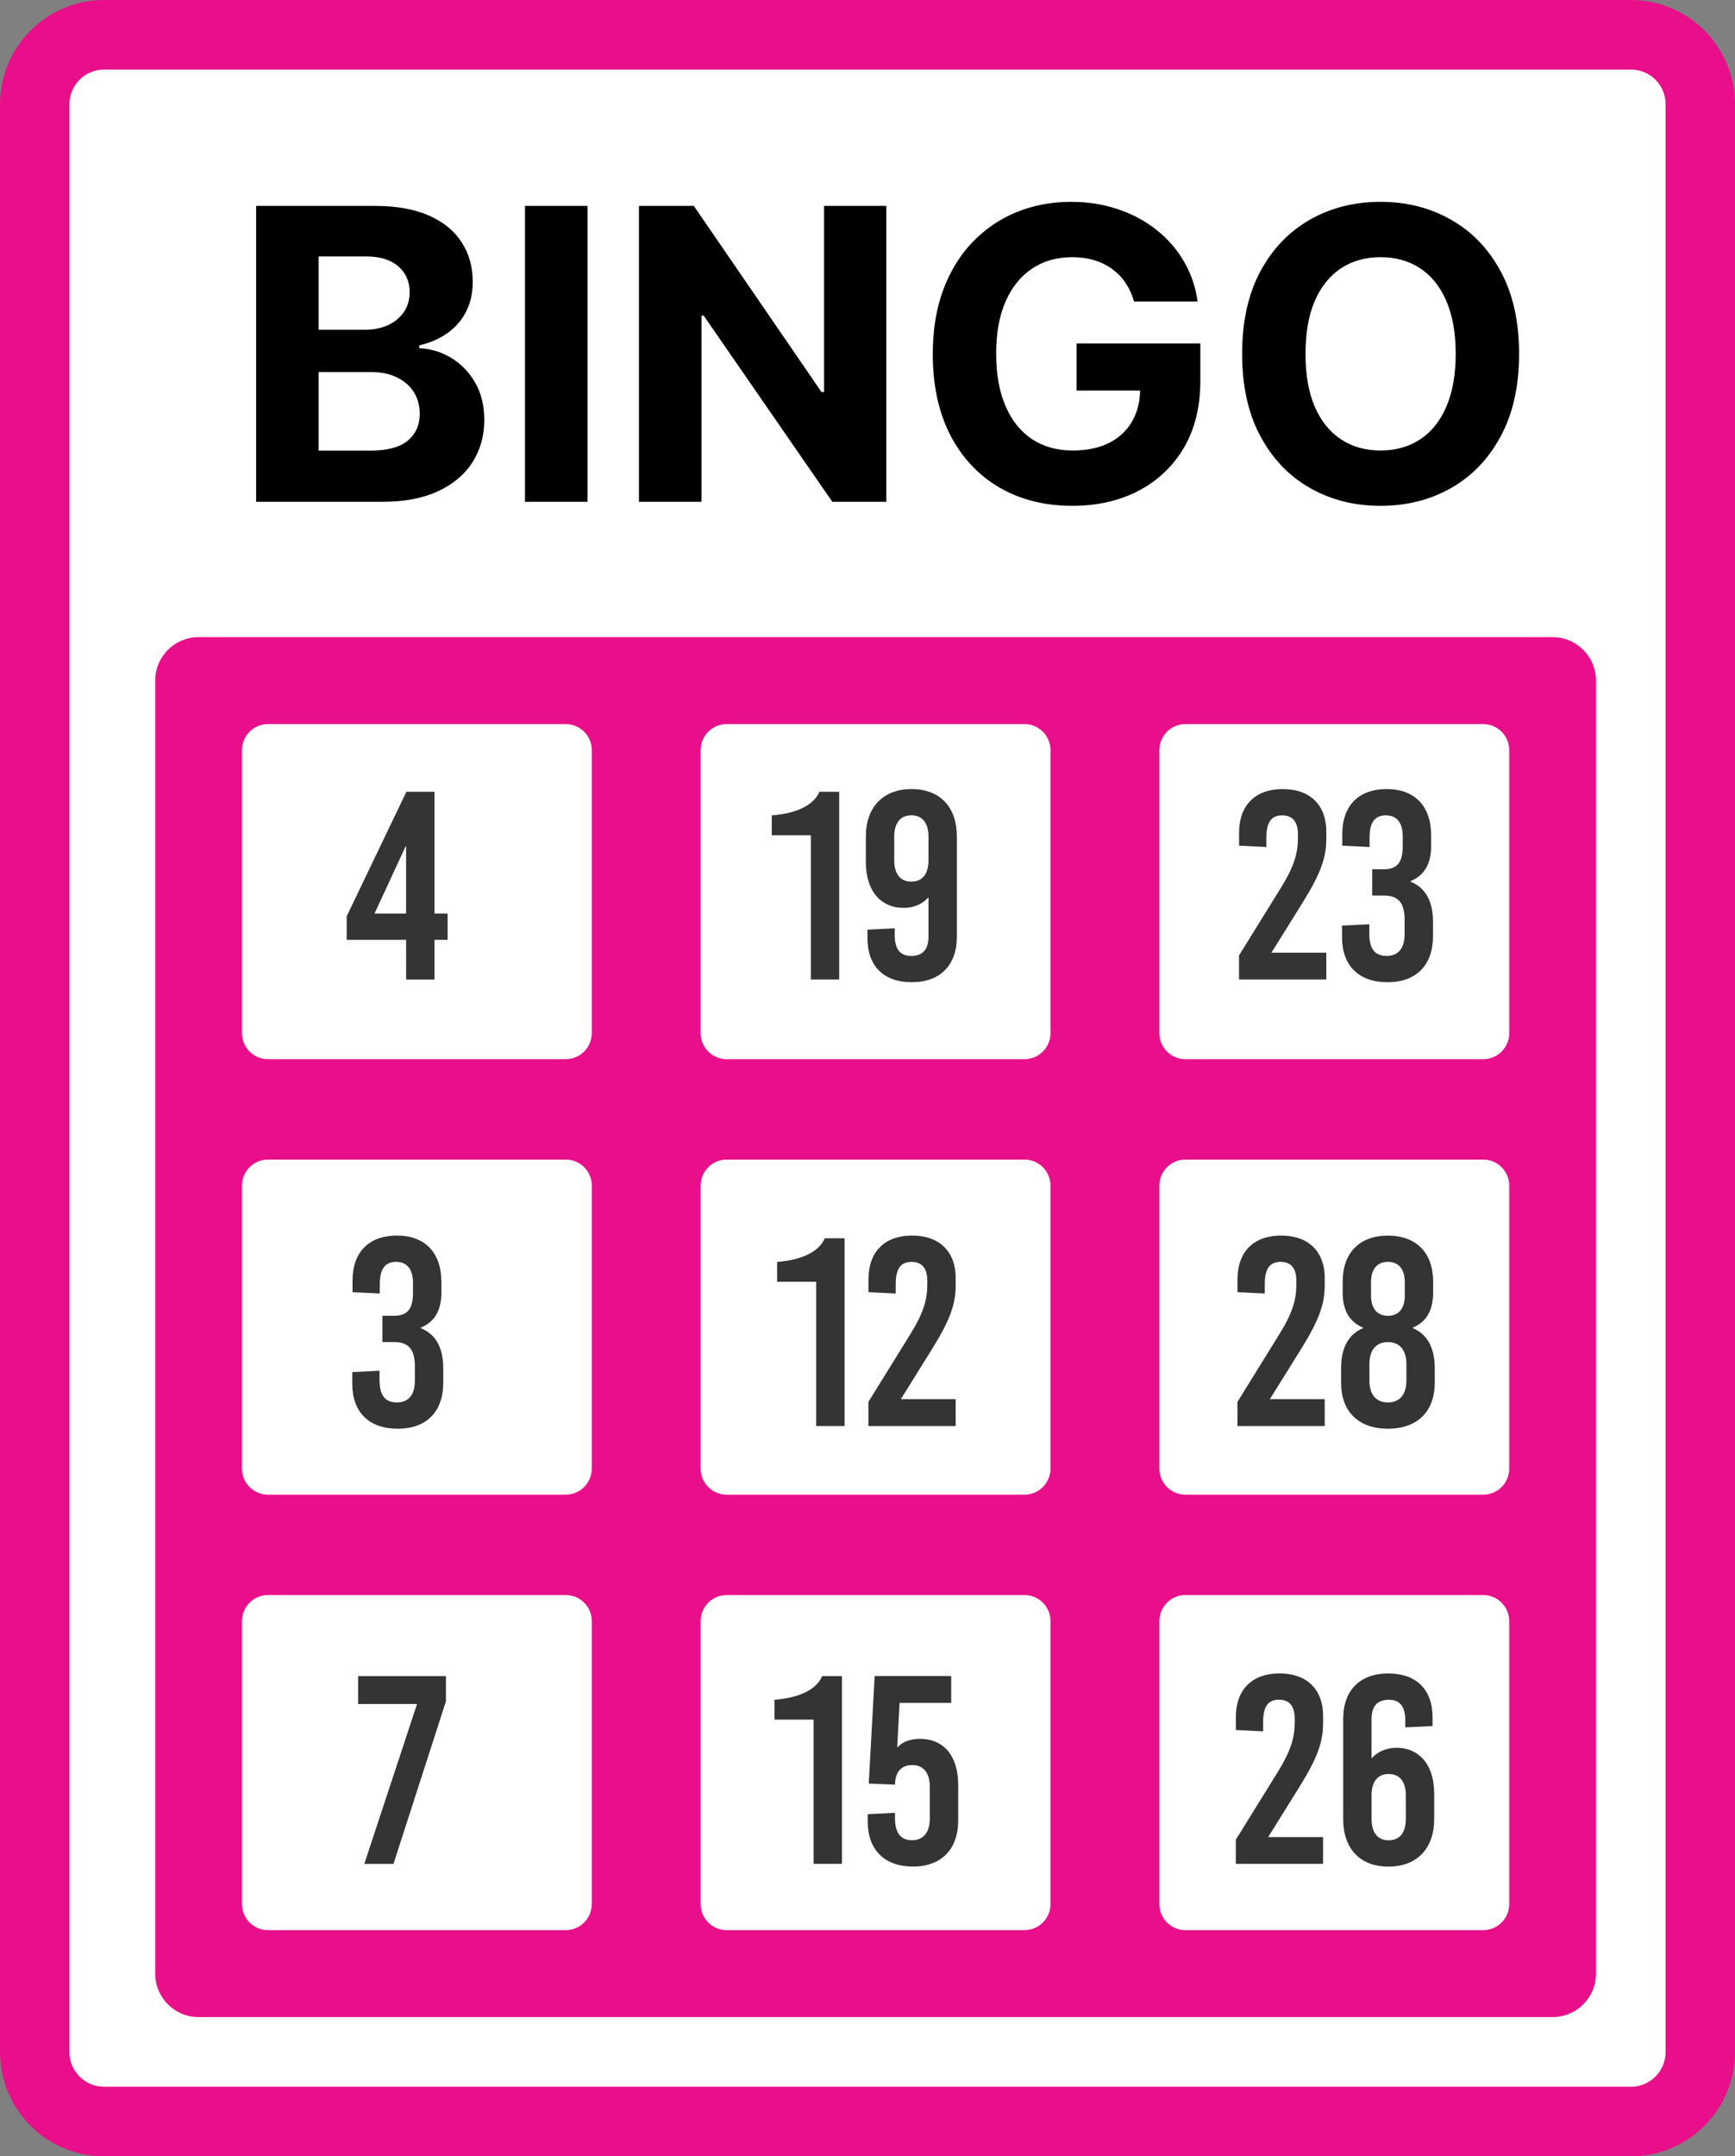 <svg xmlns="http://www.w3.org/2000/svg" width="128" height="159" viewBox="0 0 128 159" fill="none"><rect x="0" y="0" width="128" height="159" fill="#808080" stroke="none"/><path d="M5 4H124V155H5V4Z" fill="white"></path><path d="M18.896 37V15.182H27.632C29.237 15.182 30.576 15.42 31.648 15.896C32.721 16.371 33.527 17.032 34.067 17.877C34.606 18.715 34.876 19.681 34.876 20.775C34.876 21.627 34.706 22.376 34.365 23.023C34.024 23.662 33.555 24.188 32.959 24.599C32.369 25.004 31.695 25.292 30.935 25.462V25.675C31.766 25.711 32.543 25.945 33.268 26.379C33.999 26.812 34.592 27.419 35.047 28.2C35.501 28.974 35.729 29.898 35.729 30.97C35.729 32.128 35.441 33.161 34.866 34.07C34.298 34.972 33.456 35.686 32.341 36.212C31.226 36.737 29.852 37 28.218 37H18.896ZM23.509 33.229H27.27C28.555 33.229 29.493 32.984 30.082 32.494C30.672 31.996 30.967 31.336 30.967 30.512C30.967 29.908 30.821 29.376 30.53 28.914C30.239 28.452 29.823 28.09 29.283 27.827C28.751 27.565 28.115 27.433 27.376 27.433H23.509V33.229ZM23.509 24.312H26.929C27.561 24.312 28.122 24.202 28.612 23.982C29.109 23.754 29.5 23.435 29.784 23.023C30.075 22.611 30.221 22.117 30.221 21.542C30.221 20.754 29.94 20.118 29.379 19.635C28.825 19.152 28.037 18.91 27.014 18.91H23.509V24.312ZM43.343 15.182V37H38.73V15.182H43.343ZM65.388 15.182V37H61.403L51.911 23.268H51.751V37H47.139V15.182H51.187L60.604 28.903H60.796V15.182H65.388ZM83.666 22.234C83.517 21.716 83.308 21.258 83.038 20.86C82.768 20.455 82.438 20.114 82.047 19.837C81.663 19.553 81.223 19.337 80.726 19.188C80.236 19.038 79.693 18.964 79.096 18.964C77.981 18.964 77.001 19.241 76.156 19.795C75.318 20.349 74.664 21.155 74.195 22.213C73.727 23.264 73.492 24.55 73.492 26.07C73.492 27.59 73.723 28.882 74.185 29.947C74.647 31.013 75.3 31.826 76.145 32.387C76.99 32.941 77.988 33.218 79.139 33.218C80.183 33.218 81.074 33.033 81.813 32.664C82.558 32.288 83.127 31.759 83.517 31.077C83.915 30.395 84.114 29.589 84.114 28.658L85.051 28.797H79.426V25.324H88.556V28.072C88.556 29.99 88.151 31.638 87.342 33.016C86.532 34.386 85.417 35.445 83.997 36.19C82.576 36.929 80.95 37.298 79.117 37.298C77.072 37.298 75.275 36.847 73.727 35.945C72.178 35.036 70.971 33.747 70.105 32.078C69.245 30.402 68.816 28.413 68.816 26.112C68.816 24.344 69.071 22.767 69.583 21.382C70.101 19.99 70.826 18.811 71.756 17.845C72.686 16.879 73.769 16.144 75.005 15.64C76.241 15.136 77.58 14.883 79.022 14.883C80.257 14.883 81.408 15.065 82.473 15.427C83.538 15.782 84.483 16.286 85.307 16.94C86.138 17.593 86.816 18.371 87.342 19.273C87.867 20.168 88.205 21.155 88.354 22.234H83.666ZM112.071 26.091C112.071 28.47 111.62 30.494 110.718 32.163C109.823 33.832 108.602 35.107 107.053 35.988C105.512 36.861 103.779 37.298 101.854 37.298C99.915 37.298 98.175 36.858 96.634 35.977C95.093 35.097 93.875 33.822 92.98 32.153C92.085 30.484 91.638 28.463 91.638 26.091C91.638 23.712 92.085 21.688 92.98 20.018C93.875 18.349 95.093 17.078 96.634 16.204C98.175 15.324 99.915 14.883 101.854 14.883C103.779 14.883 105.512 15.324 107.053 16.204C108.602 17.078 109.823 18.349 110.718 20.018C111.62 21.688 112.071 23.712 112.071 26.091ZM107.394 26.091C107.394 24.55 107.163 23.25 106.702 22.192C106.247 21.134 105.604 20.331 104.773 19.784C103.942 19.237 102.969 18.964 101.854 18.964C100.739 18.964 99.766 19.237 98.935 19.784C98.104 20.331 97.458 21.134 96.996 22.192C96.542 23.25 96.315 24.55 96.315 26.091C96.315 27.632 96.542 28.932 96.996 29.99C97.458 31.048 98.104 31.851 98.935 32.398C99.766 32.945 100.739 33.218 101.854 33.218C102.969 33.218 103.942 32.945 104.773 32.398C105.604 31.851 106.247 31.048 106.702 29.99C107.163 28.932 107.394 27.632 107.394 26.091Z" fill="black"></path><path d="M120.32 0H7.68C3.44 0 0 3.446 0 7.694V151.306C0 155.554 3.44 159 7.68 159H120.32C124.56 159 128 155.554 128 151.306V7.694C128 3.446 124.56 0 120.32 0ZM122.88 151.306C122.88 152.723 121.734 153.871 120.32 153.871H7.68C6.266 153.871 5.12 152.723 5.12 151.306V7.694C5.12 6.277 6.266 5.129 7.68 5.129H120.32C121.734 5.129 122.88 6.277 122.88 7.694V151.306Z" fill="#E90F8A"></path><path d="M114.544 46.98H14.649C12.883 46.98 11.449 48.417 11.449 50.186V145.528C11.449 147.298 12.883 148.734 14.649 148.734H114.544C116.31 148.734 117.744 147.298 117.744 145.528V50.186C117.744 48.417 116.31 46.98 114.544 46.98ZM43.657 140.399C43.657 141.46 42.796 142.323 41.737 142.323H19.769C18.71 142.323 17.849 141.46 17.849 140.399V119.537C17.849 118.476 18.71 117.614 19.769 117.614H41.74C42.8 117.614 43.66 118.476 43.66 119.537V140.399H43.657ZM43.657 108.288C43.657 109.349 42.796 110.212 41.737 110.212H19.769C18.71 110.212 17.849 109.349 17.849 108.288V87.426C17.849 86.365 18.71 85.503 19.769 85.503H41.74C42.8 85.503 43.66 86.365 43.66 87.426V108.288H43.657ZM43.657 76.177C43.657 77.239 42.796 78.101 41.737 78.101H19.769C18.71 78.101 17.849 77.239 17.849 76.177V55.315C17.849 54.254 18.71 53.392 19.769 53.392H41.74C42.8 53.392 43.66 54.254 43.66 55.315V76.177H43.657ZM77.5 140.399C77.5 141.46 76.64 142.323 75.58 142.323H53.609C52.55 142.323 51.689 141.46 51.689 140.399V119.537C51.689 118.476 52.55 117.614 53.609 117.614H75.58C76.64 117.614 77.5 118.476 77.5 119.537V140.399ZM77.5 108.288C77.5 109.349 76.64 110.212 75.58 110.212H53.609C52.55 110.212 51.689 109.349 51.689 108.288V87.426C51.689 86.365 52.55 85.503 53.609 85.503H75.58C76.64 85.503 77.5 86.365 77.5 87.426V108.288ZM77.5 76.177C77.5 77.239 76.64 78.101 75.58 78.101H53.609C52.55 78.101 51.689 77.239 51.689 76.177V55.315C51.689 54.254 52.55 53.392 53.609 53.392H75.58C76.64 53.392 77.5 54.254 77.5 55.315V76.177ZM111.344 140.399C111.344 141.46 110.483 142.323 109.424 142.323H87.452C86.393 142.323 85.532 141.46 85.532 140.399V119.537C85.532 118.476 86.393 117.614 87.452 117.614H109.424C110.483 117.614 111.344 118.476 111.344 119.537V140.399ZM111.344 108.288C111.344 109.349 110.483 110.212 109.424 110.212H87.452C86.393 110.212 85.532 109.349 85.532 108.288V87.426C85.532 86.365 86.393 85.503 87.452 85.503H109.424C110.483 85.503 111.344 86.365 111.344 87.426V108.288ZM111.344 76.177C111.344 77.239 110.483 78.101 109.424 78.101H87.452C86.393 78.101 85.532 77.239 85.532 76.177V55.315C85.532 54.254 86.393 53.392 87.452 53.392H109.424C110.483 53.392 111.344 54.254 111.344 55.315V76.177Z" fill="#E90F8A"></path><path d="M33.021 67.362V69.301H32.055V72.228H29.962V69.301H25.578V67.561L29.981 58.383H32.055V67.362H33.021ZM27.629 67.362H29.959V62.416H29.921L27.629 67.362Z" fill="#343434"></path><path d="M59.821 72.23V61.587H56.938V60.122C58.617 60.003 60.019 59.429 60.451 58.381H61.913V72.226H59.821V72.23Z" fill="#343434"></path><path d="M63.997 69.162V68.55L66.01 68.45V68.944C66.01 69.992 66.404 70.486 67.236 70.486C68.068 70.486 68.5 70.011 68.5 69.063V66.194H68.461C68.125 66.588 67.514 66.944 66.644 66.944C65.105 66.944 63.879 65.835 63.879 63.562V61.683C63.879 59.507 65.162 58.183 67.255 58.183C69.348 58.183 70.593 59.507 70.593 61.683V69.082C70.593 71.178 69.348 72.425 67.274 72.425C65.201 72.425 63.997 71.258 63.997 69.162ZM68.5 63.424V61.702C68.5 60.673 68.045 60.119 67.236 60.119C66.426 60.119 65.972 60.673 65.972 61.702V63.424C65.972 64.453 66.426 65.007 67.236 65.007C68.045 65.007 68.5 64.453 68.5 63.424Z" fill="#343434"></path><path d="M97.849 61.35V61.863C97.849 63.209 97.455 64.376 96.13 66.511L93.801 70.249H97.849V72.227H91.41V70.447L94.511 65.443C95.477 63.882 95.756 62.911 95.756 61.783V61.507C95.756 60.596 95.362 60.122 94.591 60.122C93.82 60.122 93.426 60.596 93.426 61.763V62.456L91.413 62.356V61.407C91.413 59.369 92.617 58.183 94.633 58.183C96.649 58.183 97.852 59.349 97.852 61.347L97.849 61.35Z" fill="#343434"></path><path d="M105.584 61.587V62.379C105.584 63.684 105.091 64.555 104.064 64.969V65.007C105.171 65.463 105.721 66.45 105.721 67.976V69.024C105.721 71.159 104.496 72.425 102.365 72.425C100.233 72.425 99.008 71.198 99.008 69.101V68.251L101.021 68.152V68.845C101.021 69.973 101.437 70.486 102.304 70.486C103.171 70.486 103.625 69.912 103.625 68.883V67.816C103.625 66.588 103.171 66.036 102.105 66.036H101.235V64.097H102.105C103.072 64.097 103.488 63.584 103.488 62.414V61.664C103.488 60.673 103.053 60.122 102.243 60.122C101.433 60.122 101.04 60.635 101.04 61.763V62.456L99.027 62.356V61.507C99.027 59.41 100.23 58.183 102.304 58.183C104.377 58.183 105.581 59.449 105.581 61.584L105.584 61.587Z" fill="#343434"></path><path d="M32.564 94.511V95.303C32.564 96.607 32.072 97.479 31.044 97.893V97.931C32.151 98.386 32.702 99.374 32.702 100.9V101.948C32.702 104.083 31.476 105.349 29.345 105.349C27.214 105.349 25.988 104.121 25.988 102.025V101.175L28.001 101.076V101.768C28.001 102.897 28.417 103.41 29.284 103.41C30.151 103.41 30.606 102.836 30.606 101.807V100.739C30.606 99.512 30.151 98.96 29.086 98.96H28.215V97.021H29.086C30.052 97.021 30.468 96.508 30.468 95.338V94.588C30.468 93.6 30.033 93.046 29.224 93.046C28.414 93.046 28.02 93.559 28.02 94.687V95.38L26.008 95.28V94.431C26.008 92.334 27.211 91.106 29.284 91.106C31.358 91.106 32.561 92.373 32.561 94.508L32.564 94.511Z" fill="#343434"></path><path d="M60.215 105.153V94.511H57.332V93.046C59.012 92.927 60.414 92.353 60.846 91.305H62.308V105.15H60.215V105.153Z" fill="#343434"></path><path d="M70.505 94.274V94.787C70.505 96.133 70.111 97.3 68.786 99.435L66.457 103.172H70.505V105.15H64.066V103.371L67.167 98.367C68.134 96.803 68.412 95.835 68.412 94.706V94.431C68.412 93.52 68.018 93.046 67.247 93.046C66.476 93.046 66.082 93.52 66.082 94.687V95.38L64.07 95.28V94.331C64.07 92.293 65.273 91.106 67.289 91.106C69.305 91.106 70.508 92.273 70.508 94.27L70.505 94.274Z" fill="#343434"></path><path d="M97.731 94.273V94.786C97.731 96.132 97.338 97.299 96.013 99.434L93.683 103.172H97.731V105.15H91.293V103.37L94.394 98.366C95.36 96.802 95.639 95.834 95.639 94.706V94.43C95.639 93.519 95.245 93.045 94.474 93.045C93.703 93.045 93.309 93.519 93.309 94.686V95.379L91.296 95.279V94.331C91.296 92.292 92.499 91.106 94.515 91.106C96.531 91.106 97.735 92.272 97.735 94.27L97.731 94.273Z" fill="#343434"></path><path d="M105.731 94.511V95.303C105.731 96.608 105.238 97.48 104.23 97.893V97.932C105.315 98.387 105.849 99.397 105.849 100.9V101.948C105.849 104.083 104.566 105.349 102.393 105.349C100.221 105.349 98.938 104.083 98.938 101.948V100.9C98.938 99.397 99.472 98.387 100.557 97.932V97.893C99.549 97.476 99.056 96.608 99.056 95.303V94.511C99.056 92.376 100.301 91.11 102.393 91.11C104.486 91.11 105.731 92.376 105.731 94.511ZM101.03 100.563V101.81C101.03 102.839 101.542 103.413 102.393 103.413C103.245 103.413 103.757 102.839 103.757 101.81V100.563C103.757 99.534 103.245 98.961 102.393 98.961C101.542 98.961 101.03 99.534 101.03 100.563ZM101.149 94.53V95.54C101.149 96.489 101.603 97.024 102.393 97.024C103.184 97.024 103.638 96.489 103.638 95.54V94.53C103.638 93.582 103.184 93.046 102.393 93.046C101.603 93.046 101.149 93.582 101.149 94.53Z" fill="#343434"></path><path d="M29.03 137.439H26.876L30.767 125.649H26.422V123.591H32.899V125.45L29.03 137.436V137.439Z" fill="#343434"></path><path d="M60.024 137.44V126.797H57.141V125.332C58.821 125.213 60.222 124.64 60.654 123.591H62.117V137.436H60.024V137.44Z" fill="#343434"></path><path d="M70.179 125.567H66.368L66.192 128.831H66.23C66.528 128.494 67.04 128.218 67.868 128.218C69.606 128.218 70.691 129.446 70.691 131.62V134.232C70.691 136.367 69.446 137.633 67.353 137.633C65.26 137.633 64.016 136.406 64.016 134.309V133.774L66.028 133.674V134.049C66.028 135.178 66.464 135.691 67.292 135.691C68.121 135.691 68.595 135.117 68.595 134.088V131.754C68.595 130.725 68.14 130.151 67.292 130.151C66.582 130.151 66.128 130.568 66.048 131.318L66.028 131.594L64.092 131.514L64.528 123.583H70.176V125.561L70.179 125.567Z" fill="#343434"></path><path d="M97.61 126.558V127.071C97.61 128.417 97.217 129.584 95.892 131.719L93.562 135.457H97.61V137.435H91.172V135.655L94.273 130.651C95.239 129.087 95.517 128.119 95.517 126.991V126.715C95.517 125.805 95.124 125.33 94.353 125.33C93.582 125.33 93.188 125.805 93.188 126.971V127.664L91.175 127.564V126.616C91.175 124.577 92.378 123.391 94.394 123.391C96.41 123.391 97.614 124.558 97.614 126.555L97.61 126.558Z" fill="#343434"></path><path d="M105.689 126.658V127.271L103.676 127.37V126.876C103.676 125.828 103.283 125.335 102.451 125.335C101.619 125.335 101.187 125.809 101.187 126.758V129.627H101.225C101.561 129.233 102.172 128.877 103.043 128.877C104.582 128.877 105.807 129.986 105.807 132.259V134.137C105.807 136.314 104.524 137.638 102.431 137.638C100.339 137.638 99.094 136.314 99.094 134.137V126.739C99.094 124.642 100.339 123.395 102.412 123.395C104.486 123.395 105.689 124.562 105.689 126.658ZM101.187 132.393V134.115C101.187 135.144 101.641 135.698 102.451 135.698C103.26 135.698 103.715 135.144 103.715 134.115V132.393C103.715 131.364 103.26 130.81 102.451 130.81C101.641 130.81 101.187 131.364 101.187 132.393Z" fill="#343434"></path></svg>